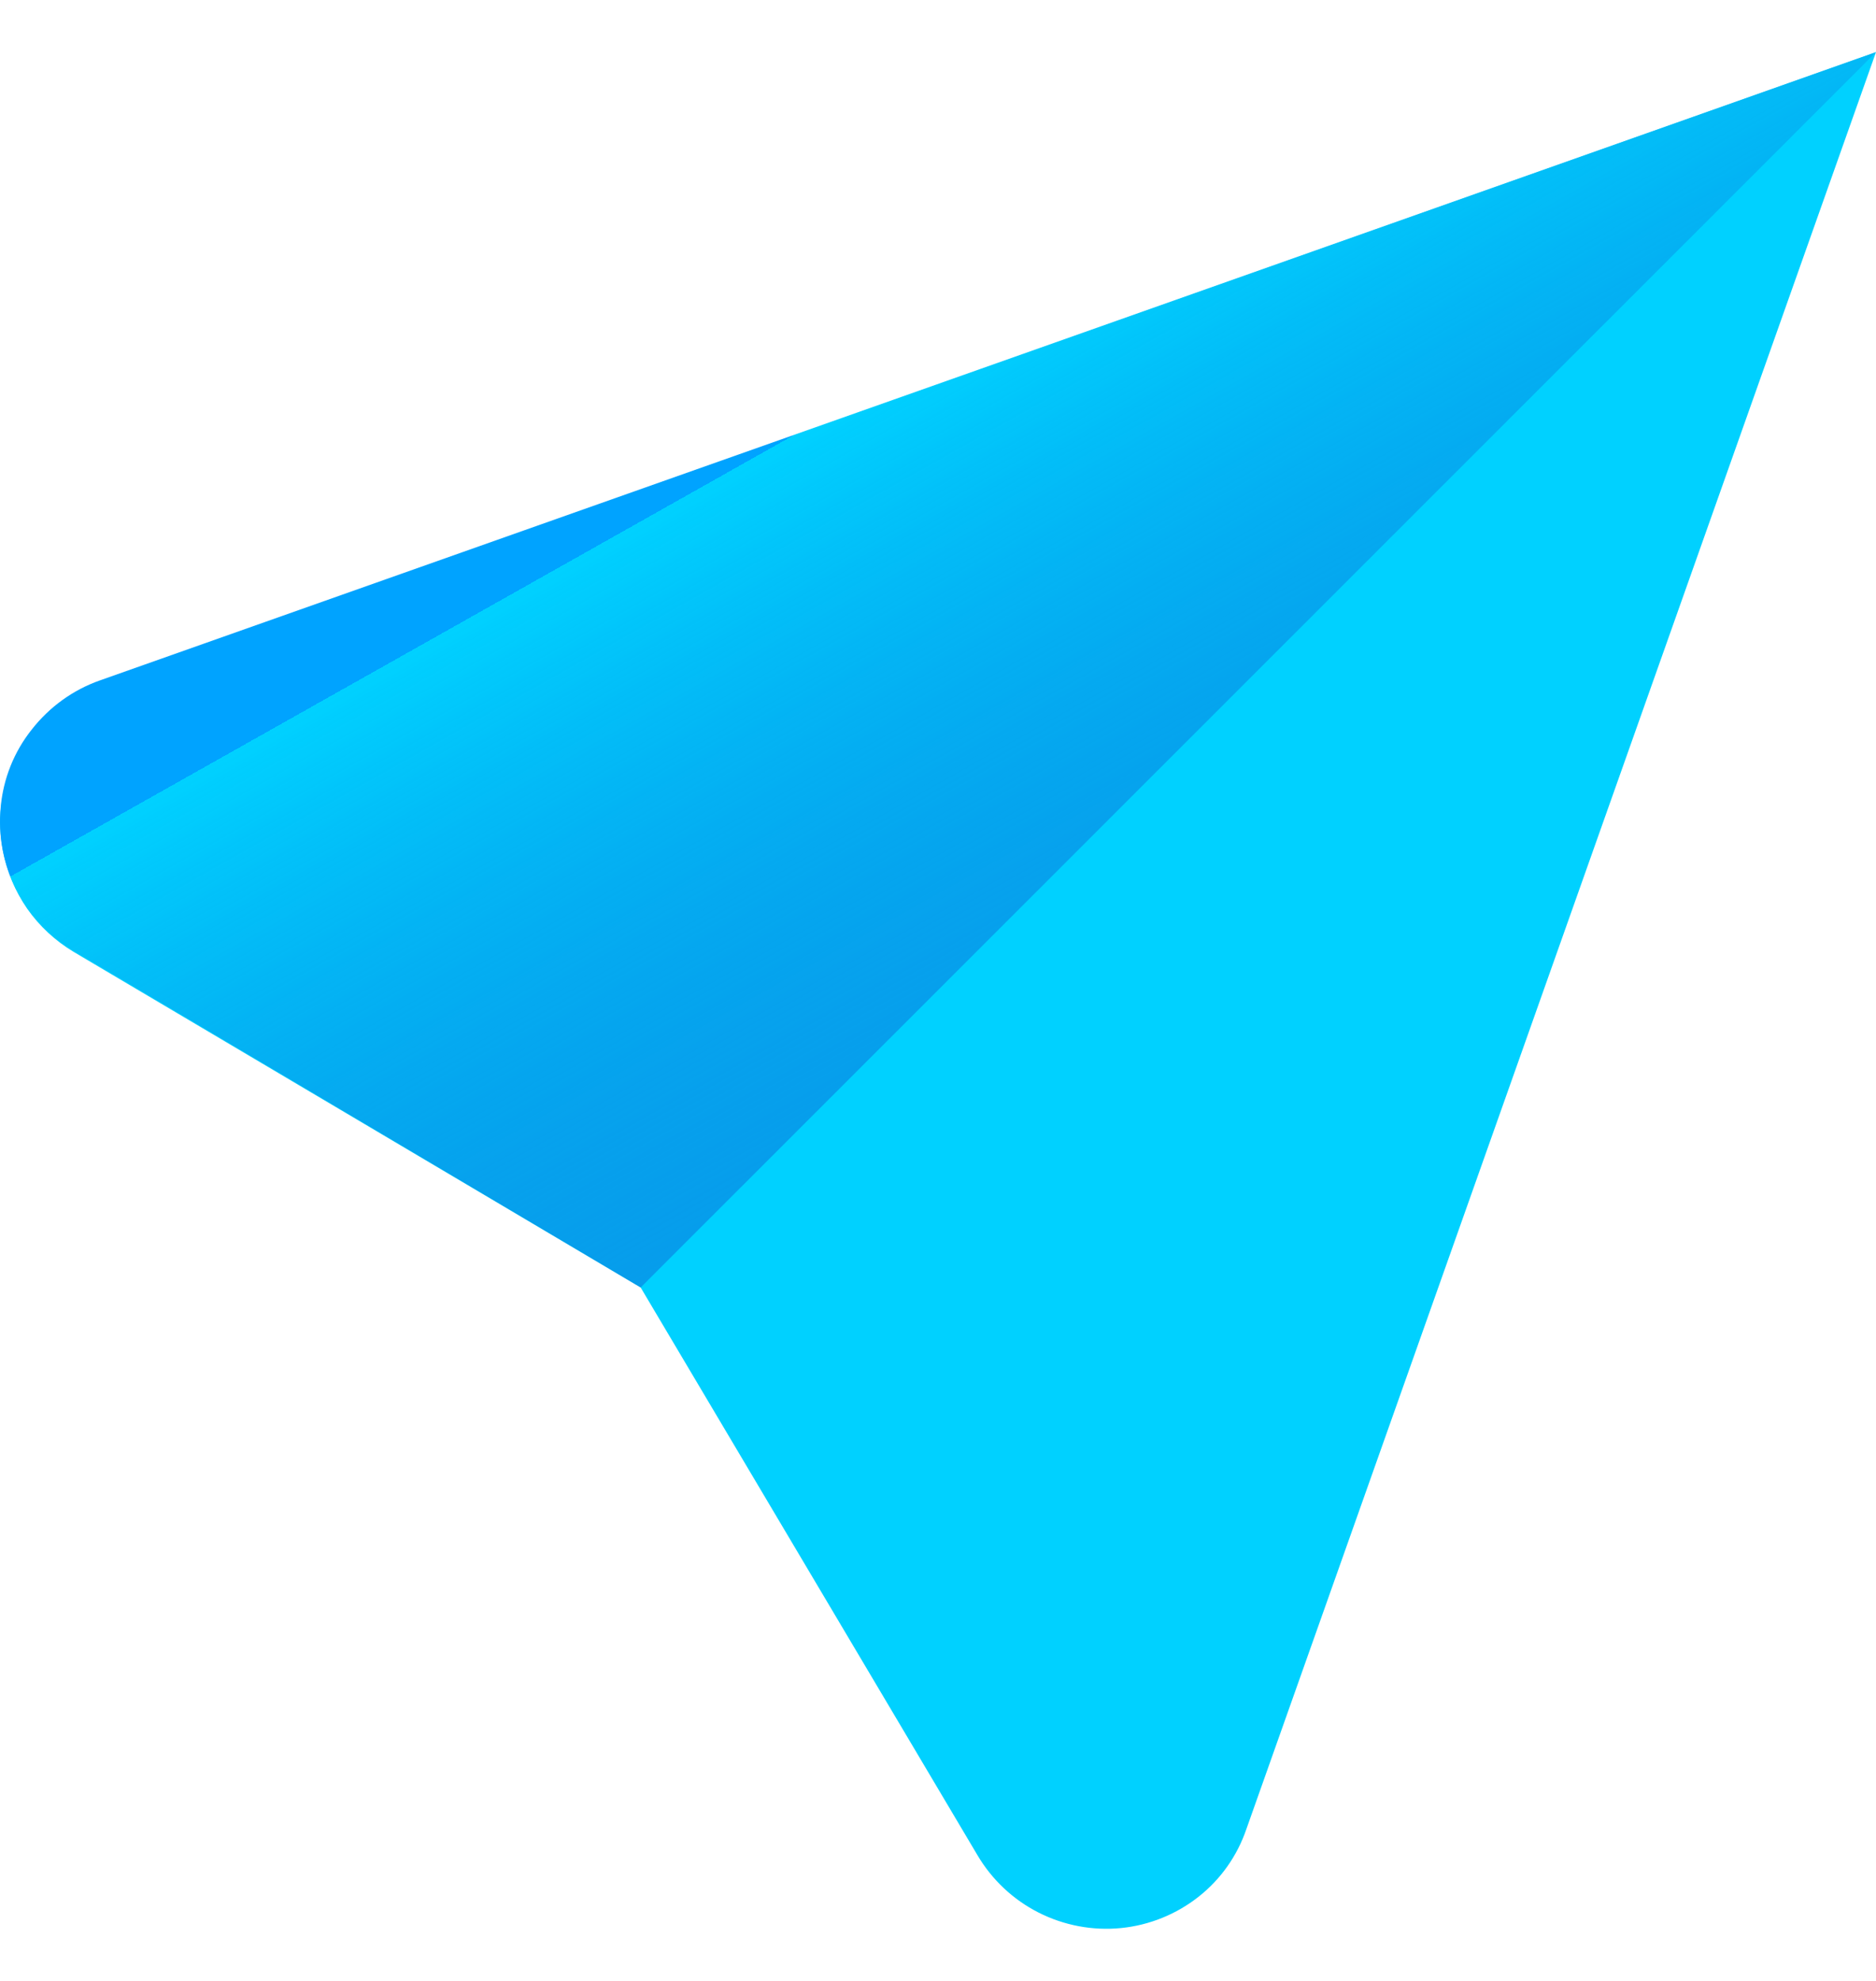 <svg width="18" height="19" viewBox="0 0 18 19" fill="none" xmlns="http://www.w3.org/2000/svg">
<path d="M0.705 9.129L6.147 12.349L9.378 17.793C9.517 18.029 9.72 18.22 9.964 18.344C10.209 18.468 10.483 18.52 10.756 18.493C11.028 18.466 11.287 18.361 11.501 18.192C11.713 18.025 11.871 17.8 11.958 17.546L18 0.5L0.959 6.536C0.701 6.626 0.474 6.788 0.305 7.003C0.18 7.165 0.09 7.351 0.042 7.55C-0.006 7.749 -0.011 7.955 0.027 8.156C0.065 8.357 0.145 8.548 0.261 8.716C0.378 8.883 0.53 9.024 0.705 9.129Z" fill="#00D1FF"/>
<path d="M18 0.5L6.147 12.349L0.705 9.119C0.469 8.98 0.279 8.776 0.155 8.532C0.032 8.288 -0.02 8.014 0.007 7.741C0.031 7.469 0.135 7.21 0.305 6.997C0.474 6.781 0.7 6.617 0.959 6.526L18 0.5Z" fill="url(#paint0_linear_2547_12393)"/>
<defs>
<linearGradient id="paint0_linear_2547_12393" x1="14.901" y1="15.904" x2="8.131" y2="3.883" gradientUnits="userSpaceOnUse">
<stop stop-color="#00397B" stop-opacity="0"/>
<stop offset="0" stop-color="#1900B0" stop-opacity="0"/>
<stop offset="1" stop-color="#00D1FF"/>
<stop offset="1" stop-color="#00A3FF"/>
</linearGradient>
</defs>
</svg>
